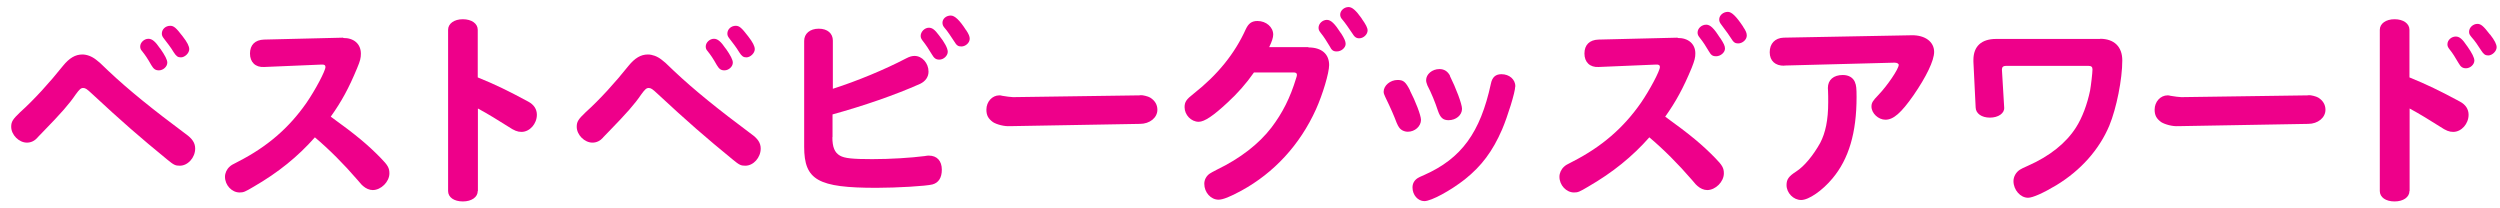 <svg width="156" height="13" viewBox="0 0 156 13" fill="none" xmlns="http://www.w3.org/2000/svg">
<path d="M2.349 8.58C2.159 8.79 1.939 8.9 1.679 8.9C1.189 8.9 0.699 8.42 0.699 7.91C0.699 7.59 0.799 7.44 1.259 7C2.129 6.22 3.099 5.15 3.929 4.11C4.329 3.62 4.699 3.4 5.139 3.4C5.409 3.4 5.719 3.51 5.989 3.72C6.179 3.87 6.199 3.87 6.769 4.43C8.009 5.6 9.519 6.82 11.589 8.36C11.999 8.65 12.179 8.92 12.179 9.27C12.179 9.83 11.729 10.34 11.219 10.34C10.949 10.34 10.849 10.3 10.439 9.96C8.739 8.57 7.599 7.58 5.739 5.85C5.419 5.55 5.329 5.49 5.189 5.49C5.049 5.49 4.959 5.57 4.719 5.9C4.319 6.49 3.829 7.05 2.669 8.24L2.339 8.58H2.349ZM9.999 3.03C10.299 3.46 10.439 3.73 10.439 3.91C10.439 4.16 10.179 4.39 9.919 4.39C9.699 4.39 9.589 4.31 9.439 4.06C9.209 3.65 9.059 3.43 8.849 3.17C8.779 3.09 8.749 3.01 8.749 2.9C8.749 2.65 8.999 2.42 9.259 2.42C9.489 2.42 9.689 2.58 9.999 3.04V3.03ZM11.399 2.27C11.689 2.64 11.809 2.89 11.809 3.07C11.809 3.32 11.529 3.58 11.289 3.58C11.099 3.58 10.999 3.51 10.839 3.26C10.649 2.94 10.429 2.67 10.239 2.42C10.129 2.28 10.099 2.21 10.099 2.09C10.099 1.83 10.329 1.61 10.619 1.61C10.839 1.61 10.979 1.72 11.399 2.27Z" fill="#EE008A"/>
<path d="M21.409 2.37C22.079 2.36 22.519 2.74 22.519 3.35C22.519 3.61 22.479 3.79 22.289 4.24C21.769 5.5 21.309 6.34 20.639 7.28C22.209 8.41 22.959 9.04 23.759 9.86C24.199 10.31 24.299 10.48 24.299 10.82C24.299 11.34 23.779 11.86 23.259 11.86C23.049 11.86 22.829 11.76 22.659 11.61C22.579 11.54 22.559 11.53 22.319 11.24C21.439 10.22 20.549 9.33 19.649 8.57C18.589 9.77 17.369 10.76 15.829 11.65C15.289 11.97 15.199 12.01 14.949 12.01C14.469 12.01 14.039 11.56 14.039 11.03C14.039 10.8 14.149 10.56 14.329 10.4C14.439 10.3 14.479 10.28 14.869 10.08C16.669 9.16 18.029 7.99 19.129 6.41C19.679 5.61 20.309 4.42 20.309 4.18C20.309 4.07 20.229 4.01 20.049 4.03L16.479 4.18C15.939 4.21 15.599 3.88 15.599 3.34C15.599 2.8 15.919 2.49 16.469 2.47L21.429 2.35L21.409 2.37Z" fill="#EE008A"/>
<path d="M29.811 11.92C29.811 12.3 29.431 12.57 28.881 12.57C28.331 12.57 27.961 12.31 27.961 11.92V1.86C27.961 1.48 28.331 1.2 28.881 1.2C29.431 1.2 29.811 1.47 29.811 1.86V4.83C30.901 5.27 31.721 5.67 32.961 6.34C33.321 6.53 33.501 6.82 33.501 7.16C33.501 7.72 33.061 8.23 32.541 8.23C32.291 8.23 32.091 8.15 31.731 7.91C31.081 7.5 30.451 7.11 29.821 6.77V11.91L29.811 11.92Z" fill="#EE008A"/>
<path d="M37.638 8.58C37.448 8.79 37.228 8.9 36.968 8.9C36.478 8.9 35.988 8.42 35.988 7.91C35.988 7.59 36.088 7.44 36.548 7C37.418 6.22 38.388 5.15 39.218 4.11C39.618 3.62 39.988 3.4 40.428 3.4C40.698 3.4 41.008 3.51 41.278 3.72C41.468 3.87 41.488 3.87 42.058 4.43C43.298 5.6 44.808 6.82 46.878 8.36C47.288 8.65 47.468 8.92 47.468 9.27C47.468 9.83 47.018 10.34 46.508 10.34C46.238 10.34 46.138 10.3 45.728 9.96C44.028 8.57 42.888 7.58 41.028 5.85C40.708 5.55 40.618 5.49 40.478 5.49C40.338 5.49 40.248 5.57 40.008 5.9C39.608 6.49 39.118 7.05 37.958 8.24L37.628 8.58H37.638ZM45.288 3.03C45.588 3.46 45.728 3.73 45.728 3.91C45.728 4.16 45.468 4.39 45.208 4.39C44.988 4.39 44.878 4.31 44.728 4.06C44.498 3.65 44.348 3.43 44.138 3.17C44.068 3.09 44.038 3.01 44.038 2.9C44.038 2.65 44.288 2.42 44.548 2.42C44.778 2.42 44.978 2.58 45.288 3.04V3.03ZM46.688 2.27C46.978 2.64 47.098 2.89 47.098 3.07C47.098 3.32 46.818 3.58 46.578 3.58C46.388 3.58 46.288 3.51 46.128 3.26C45.938 2.94 45.718 2.67 45.528 2.42C45.418 2.28 45.388 2.21 45.388 2.09C45.388 1.83 45.618 1.61 45.908 1.61C46.128 1.61 46.268 1.72 46.688 2.27Z" fill="#EE008A"/>
<path d="M51.94 8.56C51.94 9.18 52.08 9.52 52.41 9.71C52.7 9.88 53.21 9.93 54.43 9.93C55.56 9.93 56.83 9.85 57.69 9.74C57.85 9.71 57.9 9.71 57.96 9.71C58.47 9.71 58.77 10.04 58.77 10.59C58.77 11.1 58.56 11.41 58.18 11.51C57.8 11.61 55.97 11.72 54.69 11.72C51.04 11.72 50.18 11.24 50.18 9.16V2.55C50.18 2.1 50.54 1.79 51.09 1.79C51.64 1.79 51.97 2.09 51.97 2.53V5.54C53.5 5.05 55.21 4.34 56.55 3.64C56.76 3.53 56.91 3.49 57.07 3.49C57.54 3.49 57.94 3.94 57.94 4.47C57.94 4.8 57.75 5.07 57.42 5.23C55.85 5.93 53.9 6.6 51.95 7.14V8.56H51.94ZM58.59 2.2C58.95 2.65 59.14 3.02 59.14 3.23C59.14 3.48 58.88 3.72 58.62 3.72C58.4 3.72 58.29 3.64 58.14 3.38C57.95 3.06 57.8 2.83 57.55 2.51C57.48 2.41 57.45 2.34 57.45 2.24C57.45 1.98 57.7 1.73 57.96 1.73C58.17 1.73 58.33 1.85 58.59 2.2ZM60.28 1.87C60.46 2.14 60.51 2.28 60.51 2.42C60.51 2.67 60.25 2.9 59.99 2.9C59.78 2.9 59.69 2.83 59.54 2.58C59.37 2.32 59.1 1.91 58.96 1.76C58.85 1.64 58.81 1.54 58.81 1.42C58.81 1.17 59.04 0.97 59.33 0.97C59.58 0.97 59.89 1.27 60.28 1.88V1.87Z" fill="#EE008A"/>
<path d="M71.151 5.94H71.191C71.301 5.93 71.641 6.01 71.771 6.09C72.061 6.27 72.221 6.53 72.221 6.85C72.221 7.34 71.751 7.73 71.131 7.73L63.161 7.87H63.021C62.691 7.9 62.191 7.77 61.961 7.62C61.661 7.4 61.551 7.19 61.551 6.84C61.551 6.35 61.911 5.95 62.361 5.95C62.411 5.95 62.441 5.95 62.551 5.98C62.761 6.02 63.111 6.06 63.201 6.06H63.311L71.141 5.95L71.151 5.94Z" fill="#EE008A"/>
<path d="M81.648 2.96C82.458 2.96 82.938 3.36 82.938 4.06C82.938 4.55 82.538 5.89 82.118 6.82C81.118 9.03 79.508 10.78 77.458 11.9C76.758 12.28 76.308 12.46 76.038 12.46C75.558 12.46 75.148 12.01 75.148 11.47C75.148 11.22 75.268 10.99 75.478 10.84C75.545 10.793 75.701 10.707 75.948 10.58C77.378 9.89 78.548 8.99 79.338 7.96C80.028 7.05 80.508 6.11 80.888 4.85C80.918 4.77 80.928 4.71 80.928 4.67C80.928 4.56 80.858 4.52 80.708 4.52H78.248C77.768 5.21 77.218 5.83 76.598 6.4C75.718 7.22 75.158 7.6 74.798 7.6C74.328 7.6 73.918 7.17 73.918 6.69C73.918 6.36 74.028 6.2 74.478 5.85C75.978 4.67 77.048 3.35 77.738 1.82C77.908 1.46 78.108 1.31 78.468 1.31C79.008 1.31 79.448 1.69 79.448 2.16C79.448 2.34 79.368 2.59 79.198 2.94H81.648V2.96ZM83.678 2.07C83.888 2.4 83.968 2.58 83.968 2.74C83.968 2.97 83.708 3.21 83.418 3.21C83.198 3.21 83.098 3.14 82.968 2.88C82.788 2.58 82.608 2.29 82.418 2.06C82.308 1.92 82.278 1.85 82.278 1.73C82.278 1.47 82.528 1.24 82.798 1.24C83.048 1.24 83.288 1.47 83.678 2.08V2.07ZM84.968 1.16C85.238 1.54 85.338 1.74 85.338 1.9C85.338 2.15 85.078 2.39 84.818 2.39C84.628 2.39 84.518 2.31 84.368 2.06C84.228 1.84 83.888 1.36 83.778 1.24C83.668 1.12 83.628 1.03 83.628 0.91C83.628 0.66 83.878 0.44 84.148 0.44C84.368 0.44 84.598 0.63 84.968 1.15V1.16Z" fill="#EE008A"/>
<path d="M87.98 5.65C88.32 6.3 88.67 7.2 88.67 7.48C88.67 7.88 88.29 8.22 87.85 8.22C87.62 8.22 87.4 8.11 87.29 7.93C87.257 7.89 87.21 7.8 87.15 7.66C86.98 7.21 86.79 6.77 86.44 6.05C86.37 5.9 86.34 5.82 86.34 5.72C86.34 5.34 86.75 4.99 87.21 4.99C87.57 4.99 87.71 5.1 87.99 5.65H87.98ZM94.55 5.39C94.55 5.75 94.08 7.26 93.73 8.08C93.14 9.44 92.45 10.36 91.41 11.19C90.52 11.89 89.31 12.55 88.88 12.55C88.48 12.55 88.14 12.17 88.14 11.7C88.14 11.45 88.25 11.25 88.47 11.11C88.516 11.077 88.65 11.013 88.87 10.92C91.19 9.89 92.37 8.28 93.03 5.23C93.11 4.82 93.32 4.63 93.69 4.63C94.19 4.63 94.56 4.96 94.56 5.4L94.55 5.39ZM90.47 4.73C90.85 5.49 91.23 6.49 91.23 6.79C91.23 7.19 90.85 7.5 90.39 7.5C90.05 7.5 89.88 7.35 89.73 6.92C89.55 6.37 89.32 5.81 89.07 5.33C89.02 5.19 88.99 5.11 88.99 5C88.99 4.63 89.37 4.31 89.82 4.31C90.12 4.31 90.33 4.45 90.48 4.72L90.47 4.73Z" fill="#EE008A"/>
<path d="M104.679 2.37C105.349 2.36 105.789 2.74 105.789 3.33C105.789 3.59 105.749 3.76 105.559 4.24C105.039 5.49 104.579 6.34 103.909 7.28C105.479 8.41 106.229 9.04 107.029 9.86C107.469 10.31 107.569 10.48 107.569 10.82C107.569 11.34 107.049 11.86 106.529 11.86C106.319 11.86 106.099 11.76 105.929 11.61C105.849 11.54 105.829 11.53 105.589 11.24C104.709 10.22 103.819 9.33 102.919 8.57C101.859 9.77 100.639 10.76 99.099 11.65C98.559 11.97 98.469 12.01 98.219 12.01C97.739 12.01 97.309 11.56 97.309 11.03C97.309 10.8 97.419 10.56 97.599 10.4C97.709 10.3 97.749 10.28 98.139 10.08C99.939 9.16 101.299 7.99 102.399 6.41C102.949 5.61 103.579 4.42 103.579 4.18C103.579 4.07 103.499 4.01 103.319 4.03L99.749 4.18C99.209 4.21 98.869 3.88 98.869 3.34C98.869 2.8 99.189 2.49 99.739 2.47L104.699 2.35L104.679 2.37ZM107.349 2.38C107.569 2.72 107.639 2.87 107.639 3.03C107.639 3.28 107.359 3.51 107.089 3.51C106.859 3.51 106.769 3.44 106.619 3.18C106.449 2.89 106.279 2.62 106.069 2.36C105.959 2.22 105.929 2.15 105.929 2.03C105.929 1.77 106.179 1.54 106.469 1.54C106.719 1.54 106.949 1.76 107.349 2.39V2.38ZM108.769 1.67C108.949 1.93 108.999 2.07 108.999 2.22C108.999 2.47 108.739 2.71 108.459 2.71C108.269 2.71 108.169 2.64 108.019 2.39C107.909 2.21 107.769 2.02 107.419 1.55C107.309 1.41 107.279 1.33 107.279 1.21C107.279 0.96 107.529 0.74 107.819 0.74C108.049 0.74 108.329 1 108.769 1.66V1.67Z" fill="#EE008A"/>
<path d="M111.34 4.1C110.78 4.11 110.43 3.8 110.43 3.26C110.43 2.72 110.76 2.37 111.3 2.35L119.3 2.2C120.13 2.19 120.69 2.61 120.69 3.24C120.69 3.78 120.2 4.79 119.4 5.95C118.63 7.05 118.15 7.47 117.65 7.47C117.21 7.47 116.78 7.07 116.78 6.65C116.78 6.42 116.86 6.29 117.19 5.95C117.77 5.35 118.48 4.3 118.48 4.05C118.48 3.97 118.37 3.91 118.22 3.91L111.34 4.09V4.1ZM115.75 5.14C115.83 5.31 115.85 5.51 115.85 6.05C115.85 8.28 115.37 9.91 114.35 11.13C113.72 11.89 112.87 12.48 112.39 12.48C111.91 12.48 111.48 12.04 111.48 11.55C111.48 11.19 111.62 11 112.07 10.71C112.59 10.38 113.15 9.69 113.58 8.92C113.91 8.29 114.08 7.49 114.08 6.38C114.08 6.08 114.08 5.9 114.07 5.68C114.06 5.6 114.06 5.53 114.06 5.49C114.06 4.98 114.42 4.68 114.99 4.68C115.36 4.68 115.64 4.84 115.76 5.15L115.75 5.14Z" fill="#EE008A"/>
<path d="M131.041 2.42C131.921 2.42 132.431 2.91 132.431 3.77C132.431 4.94 132.071 6.75 131.621 7.84C130.991 9.34 129.831 10.64 128.311 11.56C127.511 12.04 126.841 12.34 126.551 12.34C126.071 12.34 125.641 11.85 125.641 11.3C125.641 11.03 125.791 10.75 126.041 10.59C126.107 10.543 126.277 10.46 126.551 10.34C127.911 9.74 128.931 8.92 129.551 7.94C129.931 7.34 130.241 6.52 130.421 5.65C130.481 5.31 130.571 4.54 130.571 4.33C130.571 4.18 130.501 4.11 130.321 4.11H125.171C125.001 4.11 124.921 4.19 124.921 4.33V4.36L125.061 6.71C125.091 7.07 124.691 7.34 124.171 7.34C123.651 7.34 123.291 7.08 123.281 6.71L123.141 3.85V3.74C123.141 2.89 123.641 2.43 124.561 2.43H131.061L131.041 2.42Z" fill="#EE008A"/>
<path d="M144.039 5.94H144.079C144.189 5.93 144.529 6.01 144.659 6.09C144.949 6.27 145.109 6.53 145.109 6.85C145.109 7.34 144.639 7.73 144.029 7.73L136.059 7.87H135.919C135.589 7.9 135.099 7.77 134.859 7.62C134.559 7.4 134.449 7.19 134.449 6.84C134.449 6.35 134.809 5.95 135.259 5.95C135.309 5.95 135.339 5.95 135.449 5.98C135.659 6.02 136.009 6.06 136.099 6.06H136.209L144.039 5.95V5.94Z" fill="#EE008A"/>
<path d="M150.35 11.92C150.35 12.3 149.97 12.57 149.42 12.57C148.87 12.57 148.5 12.31 148.5 11.92V1.86C148.5 1.48 148.87 1.2 149.42 1.2C149.97 1.2 150.35 1.47 150.35 1.86V4.83C151.43 5.27 152.26 5.67 153.5 6.34C153.86 6.53 154.04 6.82 154.04 7.16C154.04 7.72 153.6 8.23 153.08 8.23C152.83 8.23 152.63 8.15 152.27 7.91C151.62 7.5 150.99 7.11 150.36 6.77V11.91L150.35 11.92ZM153.96 2.89C154.26 3.32 154.4 3.6 154.4 3.78C154.4 4.03 154.14 4.26 153.88 4.26C153.67 4.26 153.55 4.18 153.41 3.93C153.22 3.6 153.04 3.31 152.86 3.09C152.75 2.95 152.72 2.88 152.72 2.76C152.72 2.5 152.97 2.28 153.24 2.28C153.47 2.28 153.65 2.43 153.95 2.88L153.96 2.89ZM155.38 2.15C155.67 2.52 155.79 2.77 155.79 2.95C155.79 3.2 155.51 3.46 155.27 3.46C155.08 3.46 154.98 3.39 154.82 3.14C154.61 2.81 154.44 2.56 154.21 2.3C154.1 2.16 154.07 2.11 154.07 1.98C154.07 1.72 154.32 1.49 154.59 1.49C154.8 1.49 154.96 1.61 155.37 2.15H155.38Z" fill="#EE008A"/>
</svg>
